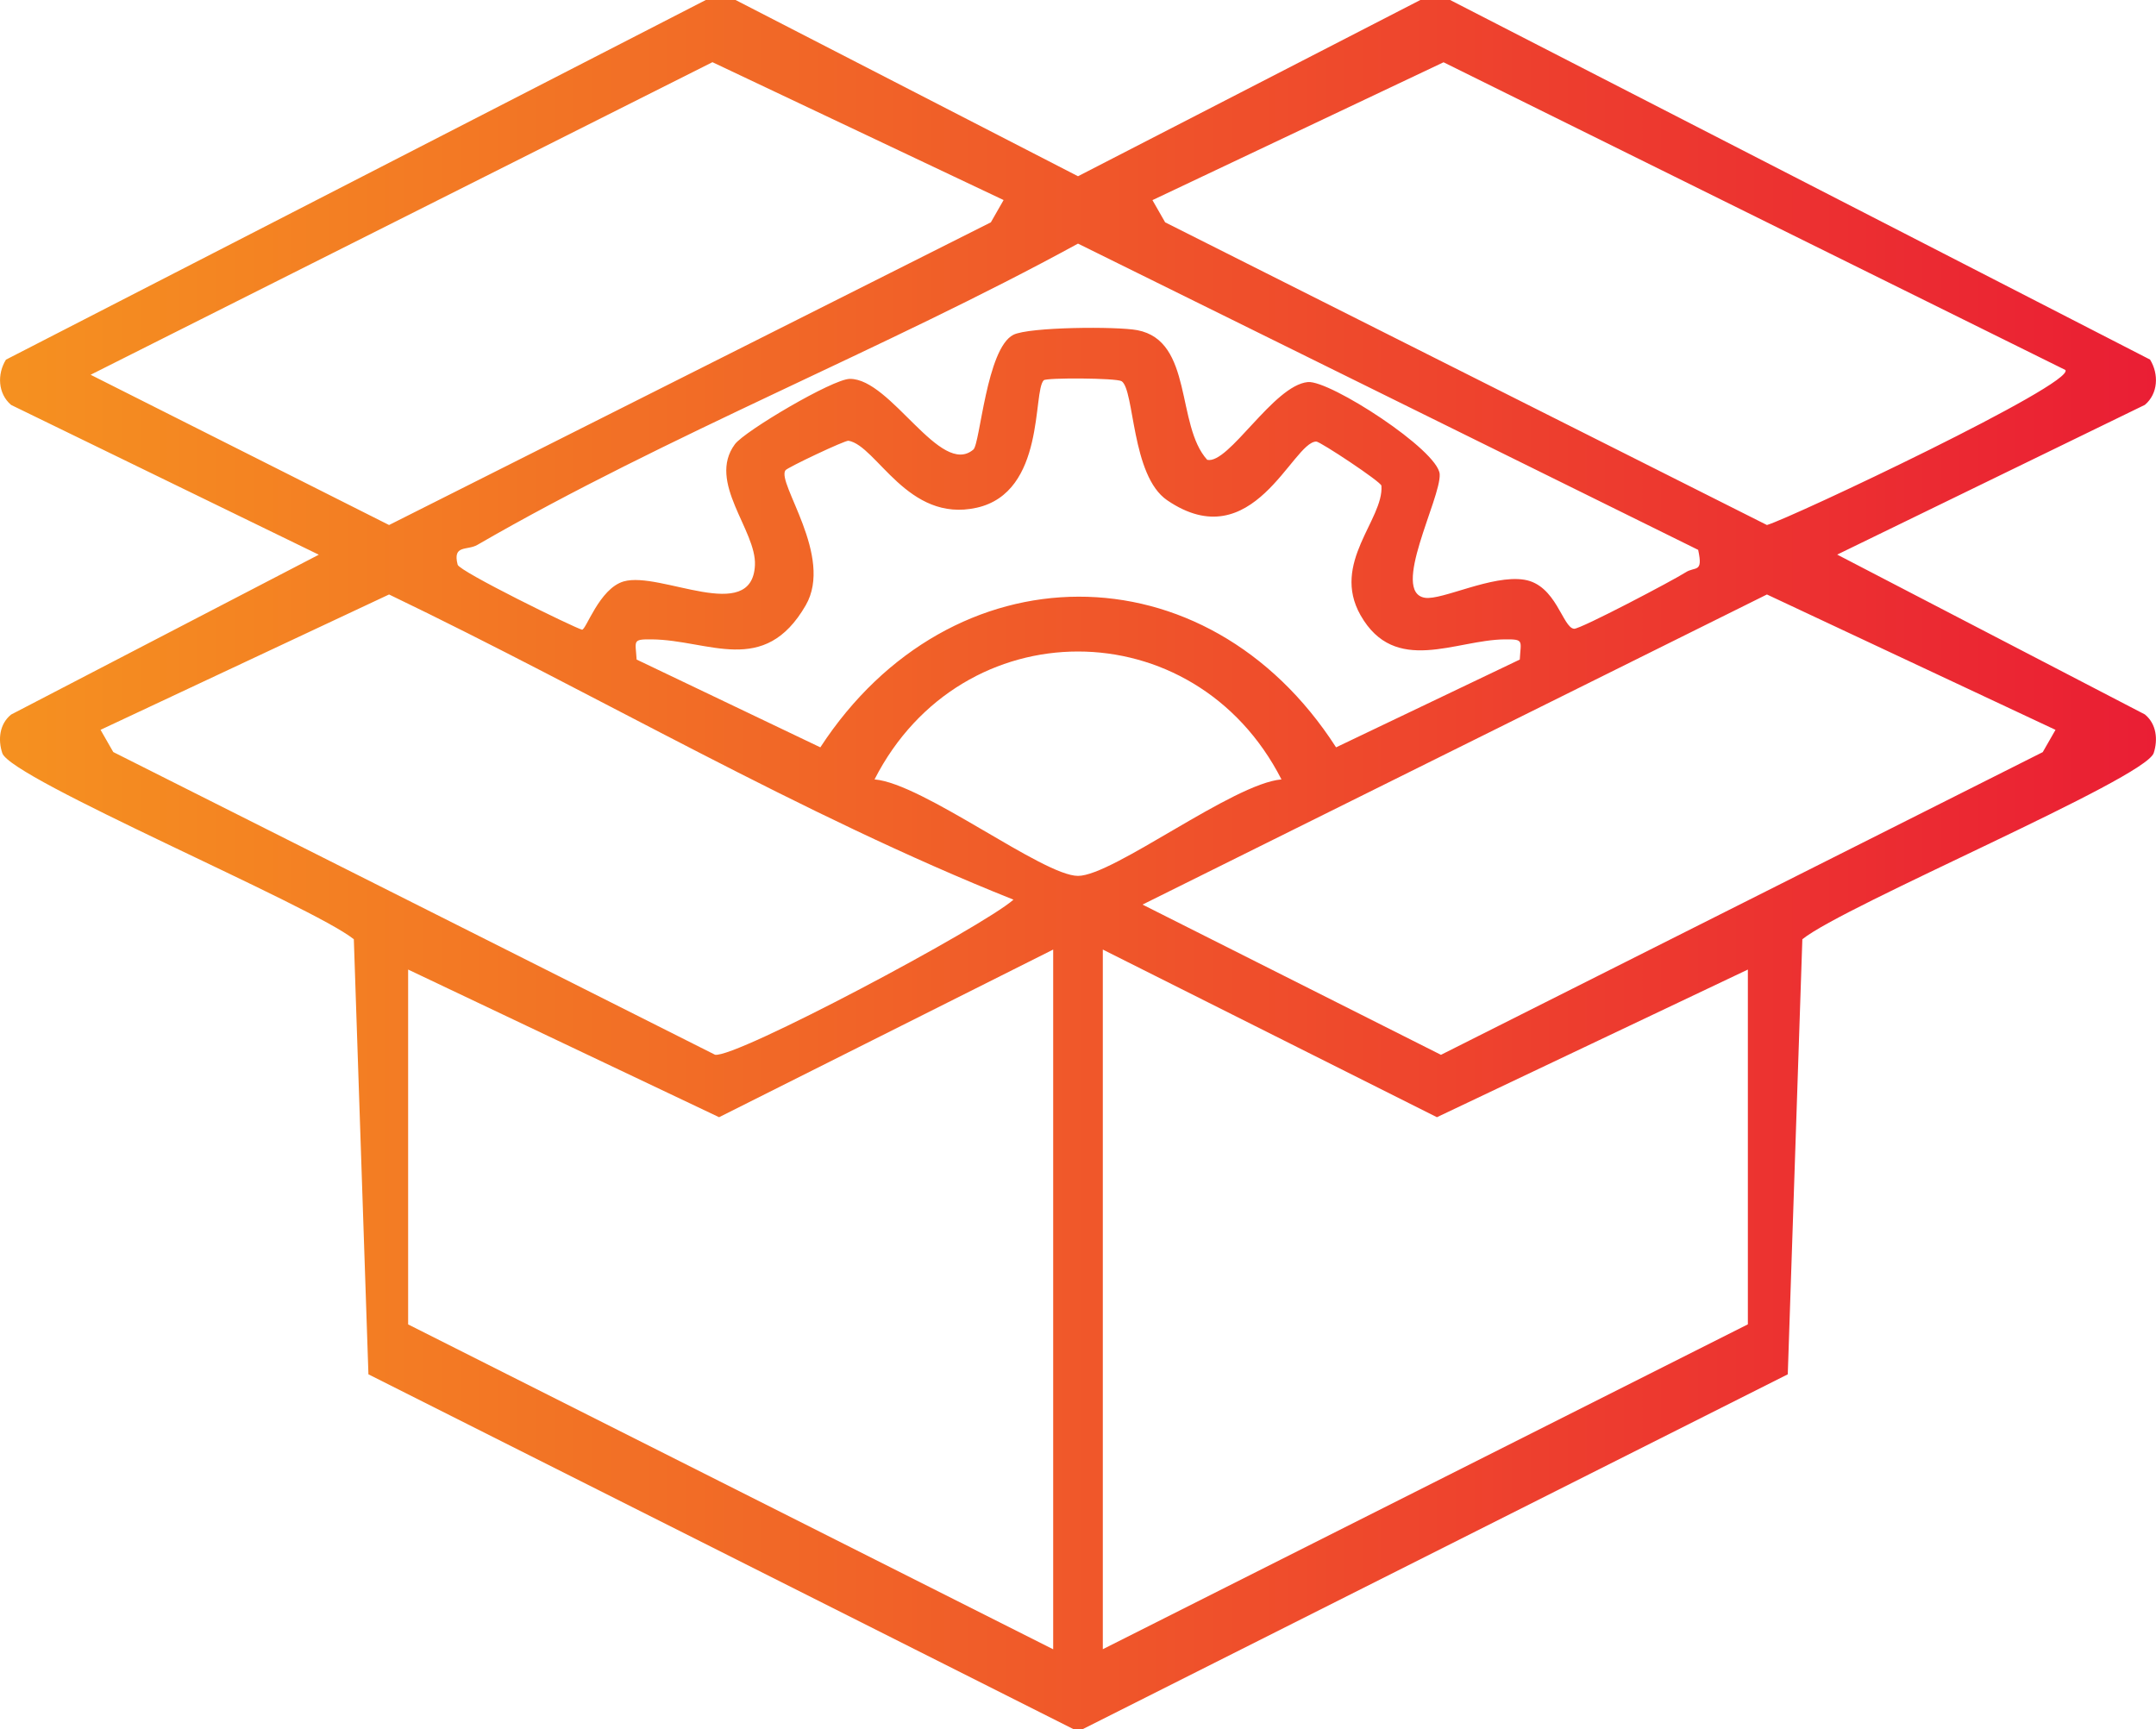 <svg xmlns="http://www.w3.org/2000/svg" width="96" height="77" viewBox="0 0 96 77" fill="none"><path d="M32.753 0L48 7.848L63.243 0H64.569L95.735 16.012C96.133 16.657 96.097 17.529 95.505 18.028L81.805 24.696L95.505 31.814C96.022 32.237 96.093 32.931 95.898 33.532C95.523 34.676 82.083 40.334 80.253 41.825L79.604 61.198L48.225 76.991H47.783L16.405 61.198L15.755 41.825C13.917 40.338 0.477 34.681 0.102 33.537C-0.097 32.936 -0.026 32.241 0.495 31.819L14.195 24.701L0.495 18.032C-0.097 17.529 -0.133 16.657 0.265 16.016L31.427 0H32.753ZM44.685 8.907L31.723 2.769L4.035 16.688L17.324 23.379L44.12 9.9L44.685 8.912V8.907ZM91.965 16.475L64.277 2.773L51.315 8.912L51.88 9.9L78.676 23.379C79.785 23.054 92.416 17.076 91.965 16.475ZM75.617 24.487L48 10.848C39.369 15.566 29.734 19.359 21.253 24.265C20.798 24.527 20.144 24.242 20.378 25.146C20.458 25.448 25.54 27.937 25.912 28.039C26.084 28.088 26.68 26.201 27.776 25.889C29.407 25.426 33.491 27.826 33.615 25.168C33.69 23.615 31.471 21.474 32.722 19.782C33.151 19.199 37.08 16.875 37.84 16.871C39.678 16.857 41.875 21.269 43.342 20.018C43.642 19.76 43.925 15.513 45.123 14.908C45.821 14.556 49.737 14.529 50.643 14.703C53.136 15.179 52.353 18.936 53.754 20.476C54.709 20.69 56.702 17.156 58.236 17.013C59.212 16.924 64.043 20.045 64.105 21.117C64.166 22.19 61.899 26.379 63.451 26.619C64.206 26.735 66.434 25.587 67.866 25.814C69.297 26.041 69.576 27.955 70.089 27.999C70.367 28.021 74.53 25.827 75.052 25.489C75.48 25.208 75.843 25.538 75.617 24.5V24.487ZM49.931 16.973C49.71 16.831 46.599 16.813 46.475 16.933C45.976 17.427 46.564 21.923 43.488 22.609C40.412 23.294 39.042 19.849 37.782 19.626C37.632 19.599 35.069 20.815 34.976 20.939C34.56 21.487 37.137 24.772 35.877 26.953C34.026 30.158 31.564 28.493 29.014 28.471C28.139 28.462 28.298 28.529 28.347 29.37L36.527 33.279C42.339 24.367 53.719 24.3 59.491 33.279L67.671 29.37C67.715 28.529 67.879 28.462 67.004 28.471C64.812 28.489 62.116 30.091 60.582 27.398C59.257 25.066 61.625 23.129 61.51 21.629C61.497 21.456 58.784 19.662 58.611 19.662C57.546 19.671 55.792 24.883 51.969 22.275C50.364 21.18 50.524 17.352 49.94 16.973H49.931ZM45.127 40.062C35.621 36.27 26.596 30.928 17.324 26.472L4.477 32.499L5.043 33.488L31.838 46.967C32.748 47.14 43.74 41.287 45.127 40.062ZM91.523 32.499L78.676 26.472L50.873 40.281L64.162 46.971L90.957 33.492L91.523 32.504V32.499ZM57.06 34.707C53.18 27.113 42.82 27.113 38.94 34.707C41.092 34.881 46.44 39.003 48 39.003C49.56 39.003 54.908 34.886 57.06 34.707ZM46.895 73.439V42.284L32.019 49.749L18.173 43.174V58.976L46.895 73.443V73.439ZM77.827 43.174L63.981 49.749L49.105 42.284V73.439L77.827 58.972V43.169V43.174Z" fill="url(#paint0_linear_8_250)"></path><defs><linearGradient id="paint0_linear_8_250" x1="-0.001" y1="20.52" x2="95.998" y2="20.52" gradientUnits="userSpaceOnUse"><stop stop-color="#F59120"></stop><stop offset="0.567" stop-color="#EF502B"></stop><stop offset="1" stop-color="#EA1E34"></stop></linearGradient></defs></svg>
